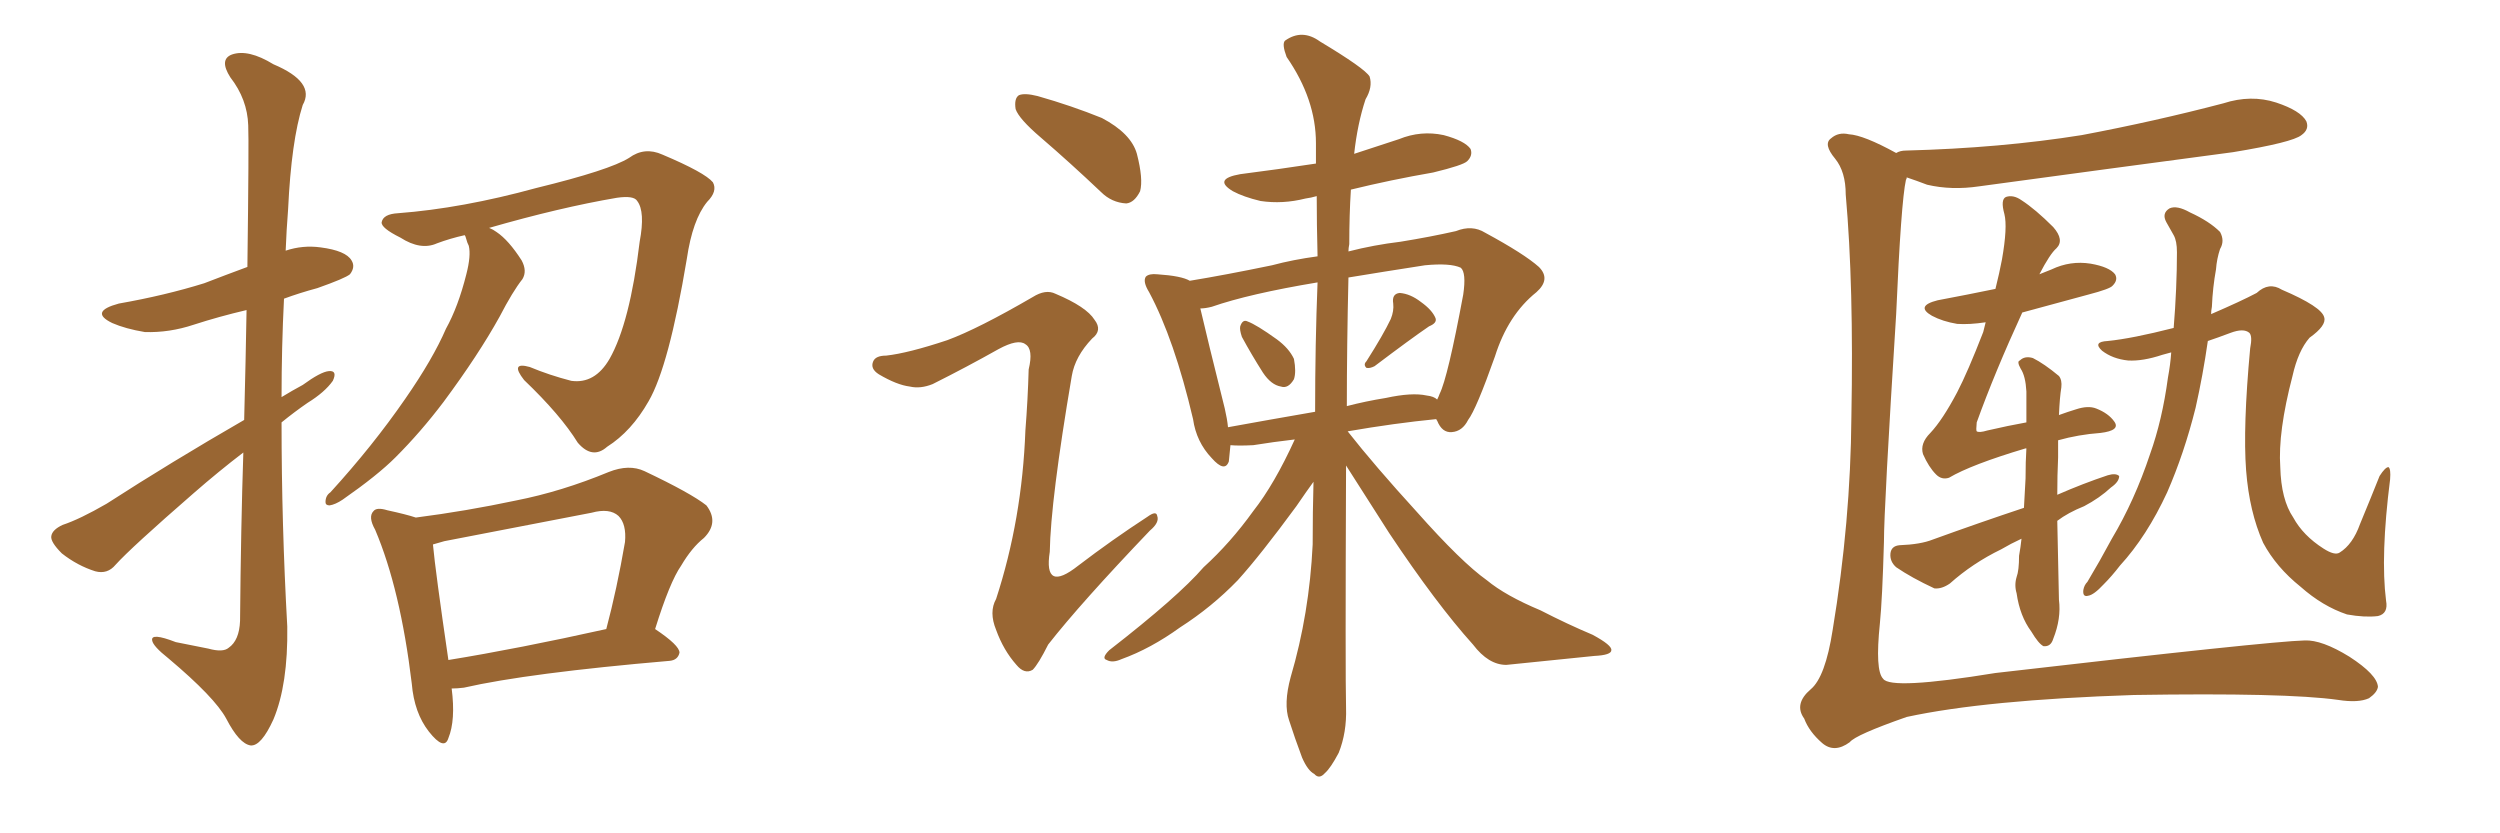 <svg xmlns="http://www.w3.org/2000/svg" xmlns:xlink="http://www.w3.org/1999/xlink" width="450" height="150"><path fill="#996633" padding="10" d="M43.80 81.45L43.80 81.45Q39.40 84.81 34.86 88.77L34.86 88.77Q23.58 98.58 20.80 101.66L20.80 101.66Q19.34 103.42 17.14 102.83L17.14 102.83Q13.92 101.81 11.13 99.61L11.13 99.61Q9.08 97.56 9.23 96.53L9.23 96.53Q9.38 95.36 11.28 94.48L11.28 94.48Q14.36 93.46 19.19 90.67L19.19 90.67Q30.76 83.20 43.95 75.59L43.95 75.59Q44.24 64.31 44.38 55.81L44.38 55.81Q39.40 56.98 34.86 58.45L34.86 58.45Q30.47 59.91 26.07 59.77L26.07 59.77Q22.56 59.18 20.21 58.15L20.21 58.15Q15.97 56.10 21.39 54.64L21.39 54.64Q29.74 53.17 36.77 50.98L36.77 50.98Q40.58 49.51 44.53 48.05L44.53 48.05Q44.82 25.34 44.68 22.56L44.68 22.56Q44.53 17.87 41.46 13.92L41.46 13.92Q39.40 10.69 41.75 9.81L41.75 9.81Q44.68 8.79 49.22 11.57L49.22 11.57Q56.84 14.79 54.49 18.90L54.49 18.90Q52.44 25.34 51.86 37.65L51.86 37.65Q51.56 41.46 51.42 45.12L51.42 45.12Q54.49 44.09 57.71 44.53L57.71 44.53Q62.26 45.12 63.28 46.88L63.28 46.88Q64.01 48.05 62.99 49.37L62.99 49.37Q62.11 50.10 57.13 51.86L57.13 51.86Q53.91 52.73 51.12 53.76L51.12 53.76Q50.68 62.55 50.68 71.48L50.68 71.48Q52.59 70.31 54.49 69.29L54.49 69.29Q57.71 66.94 59.18 66.80L59.18 66.80Q60.79 66.65 59.91 68.55L59.91 68.55Q58.45 70.61 55.37 72.51L55.37 72.51Q53.03 74.12 50.68 76.03L50.68 76.03Q50.68 94.34 51.71 112.79L51.71 112.79Q51.86 123.19 49.22 129.49L49.22 129.49Q47.02 134.33 45.12 134.18L45.12 134.18Q43.07 133.89 40.72 129.35L40.72 129.35Q38.67 125.54 30.32 118.51L30.32 118.51Q27.54 116.31 27.39 115.28L27.39 115.28Q27.10 113.82 31.64 115.58L31.64 115.58Q34.42 116.16 37.50 116.75L37.50 116.75Q40.14 117.48 41.16 116.60L41.16 116.60Q43.07 115.28 43.21 111.77L43.21 111.77Q43.36 94.78 43.80 81.45ZM81.30 123.93L81.30 123.93Q82.03 129.64 80.71 132.86L80.71 132.86Q79.98 135.21 77.20 131.69L77.20 131.69Q74.56 128.32 74.12 123.05L74.12 123.05Q72.07 106.05 67.53 95.36L67.53 95.36Q66.21 93.02 67.24 91.99L67.24 91.99Q67.82 91.26 69.73 91.85L69.73 91.85Q73.10 92.58 74.85 93.16L74.85 93.16Q83.94 91.99 92.87 90.09L92.87 90.09Q101.07 88.48 109.57 84.96L109.57 84.96Q113.23 83.50 116.02 84.81L116.02 84.81Q124.37 88.77 127.15 90.97L127.15 90.97Q129.49 94.04 126.71 96.83L126.71 96.83Q124.51 98.58 122.61 101.81L122.61 101.81Q120.56 104.74 117.92 113.23L117.92 113.23Q122.31 116.16 122.31 117.48L122.31 117.48Q122.02 118.80 120.56 118.95L120.56 118.95Q95.07 121.14 83.50 123.78L83.50 123.78Q82.32 123.93 81.30 123.93ZM80.71 118.80L80.71 118.80Q93.31 116.75 109.13 113.23L109.13 113.23Q111.04 106.05 112.50 97.56L112.50 97.56Q112.79 94.34 111.33 92.87L111.33 92.87Q109.72 91.41 106.49 92.29L106.49 92.29Q93.60 94.78 79.98 97.41L79.98 97.41Q78.52 97.85 77.93 98.00L77.93 98.00Q78.37 102.83 80.71 118.80ZM88.04 41.02L88.04 41.02L88.04 41.02Q88.77 41.31 89.36 41.75L89.36 41.75Q91.55 43.21 93.90 46.88L93.90 46.88Q94.92 48.78 94.04 50.24L94.04 50.24Q92.29 52.44 89.94 56.98L89.94 56.98Q86.13 63.87 79.83 72.36L79.83 72.36Q75.73 77.78 71.19 82.32L71.19 82.32Q67.97 85.55 61.67 89.94L61.67 89.94Q60.35 90.82 59.33 90.97L59.33 90.97Q58.59 90.97 58.59 90.38L58.59 90.38Q58.59 89.21 59.47 88.62L59.47 88.62Q67.09 80.27 72.95 71.78L72.95 71.78Q77.93 64.60 80.27 59.18L80.27 59.18Q82.47 55.22 83.94 49.37L83.94 49.37Q84.81 46.00 84.38 44.24L84.38 44.24Q84.08 43.65 83.94 43.07L83.94 43.07Q83.79 42.48 83.64 42.33L83.64 42.33Q81.01 42.92 78.66 43.80L78.66 43.80Q75.73 45.12 72.07 42.77L72.07 42.77Q68.55 41.02 68.70 39.99L68.70 39.99Q68.99 38.53 71.63 38.38L71.63 38.38Q83.20 37.50 96.53 33.84L96.53 33.84Q109.72 30.62 113.23 28.42L113.23 28.42Q116.02 26.37 119.24 27.83L119.24 27.83Q126.86 31.05 128.32 32.81L128.32 32.81Q129.20 34.42 127.29 36.33L127.29 36.33Q124.66 39.55 123.63 46.58L123.63 46.58Q120.41 65.92 116.75 72.22L116.75 72.22Q113.67 77.64 109.28 80.42L109.28 80.42Q106.64 82.76 104.00 79.69L104.00 79.69Q100.93 74.71 94.34 68.41L94.34 68.41Q91.70 65.04 95.36 66.06L95.36 66.06Q98.88 67.53 102.83 68.55L102.83 68.55Q107.08 69.14 109.72 64.60L109.72 64.60Q113.38 58.15 115.14 43.51L115.14 43.51Q116.16 38.09 114.70 36.18L114.70 36.18Q114.11 35.16 111.04 35.60L111.04 35.60Q100.78 37.35 88.04 41.02ZM187.35 24.76L187.35 24.76Q183.40 21.39 182.81 19.63L182.81 19.63Q182.52 17.72 183.40 17.14L183.40 17.14Q184.42 16.70 186.77 17.29L186.77 17.29Q192.92 19.04 198.34 21.24L198.34 21.24Q203.61 24.02 204.64 27.69L204.64 27.69Q205.81 32.23 205.22 34.42L205.22 34.42Q204.20 36.47 202.73 36.62L202.73 36.62Q200.10 36.47 198.19 34.57L198.19 34.57Q192.63 29.30 187.35 24.76ZM170.51 61.23L170.51 61.23Q176.07 59.18 185.89 53.47L185.89 53.47Q188.23 52.00 189.99 52.88L189.99 52.88Q195.56 55.22 197.02 57.57L197.02 57.57Q198.49 59.47 196.58 60.94L196.58 60.94Q193.51 64.16 192.92 67.68L192.92 67.68Q189.11 90.09 188.96 99.32L188.96 99.32Q187.79 106.79 194.09 101.81L194.09 101.81Q200.24 97.12 206.54 93.02L206.54 93.02Q208.15 91.85 208.30 92.87L208.30 92.87Q208.74 94.04 206.98 95.51L206.98 95.51Q194.53 108.54 188.67 116.02L188.67 116.02Q186.91 119.53 185.89 120.56L185.89 120.56Q184.42 121.44 182.96 119.68L182.96 119.68Q180.62 117.04 179.30 113.38L179.30 113.38Q177.98 110.16 179.30 107.81L179.30 107.81Q183.98 93.46 184.57 77.49L184.57 77.49Q185.01 71.92 185.16 66.50L185.16 66.50Q186.04 62.84 184.57 61.96L184.57 61.96Q183.25 60.94 179.74 62.84L179.74 62.84Q174.02 66.06 167.87 69.14L167.87 69.14Q165.67 70.02 163.77 69.58L163.77 69.58Q161.43 69.29 158.20 67.38L158.20 67.38Q156.59 66.36 157.18 65.04L157.18 65.04Q157.62 64.01 159.52 64.01L159.52 64.01Q163.48 63.57 170.51 61.23ZM223.54 60.64L223.54 60.64Q223.10 59.33 223.24 58.74L223.24 58.74Q223.68 57.42 224.56 57.86L224.56 57.86Q226.17 58.45 229.83 61.08L229.83 61.08Q232.03 62.70 232.91 64.60L232.91 64.60Q233.35 66.94 232.91 68.26L232.91 68.26Q231.88 70.02 230.57 69.58L230.57 69.58Q228.81 69.29 227.34 67.09L227.34 67.09Q225.29 63.87 223.54 60.64ZM250.34 57.42L250.34 57.42Q250.93 55.96 250.78 54.64L250.78 54.64Q250.49 52.88 251.95 52.73L251.95 52.73Q253.86 52.88 255.76 54.35L255.76 54.35Q257.81 55.81 258.40 57.28L258.40 57.28Q258.69 58.15 257.23 58.74L257.23 58.74Q254.00 60.94 247.41 65.92L247.41 65.92Q246.53 66.36 245.95 66.21L245.95 66.21Q245.36 65.63 245.95 65.04L245.95 65.04Q249.02 60.21 250.34 57.42ZM242.29 83.79L242.29 83.79Q242.14 121.73 242.29 127.44L242.29 127.44Q242.43 131.84 240.97 135.50L240.97 135.50Q239.50 138.28 238.48 139.16L238.48 139.16Q237.45 140.33 236.57 139.31L236.57 139.31Q235.40 138.72 234.38 136.38L234.38 136.38Q233.06 132.86 232.03 129.64L232.03 129.64Q231.01 126.71 232.32 121.88L232.32 121.88Q235.69 110.45 236.28 98.00L236.28 98.00Q236.28 92.14 236.43 86.72L236.43 86.72Q235.25 88.33 233.35 91.11L233.35 91.11Q226.90 99.90 222.80 104.44L222.80 104.44Q218.12 109.28 212.40 112.94L212.40 112.94Q207.13 116.75 201.86 118.65L201.86 118.65Q200.24 119.38 199.22 118.80L199.22 118.80Q198.19 118.51 199.66 117.04L199.66 117.04Q212.11 107.37 216.65 102.10L216.65 102.10Q221.48 97.71 225.59 91.99L225.59 91.99Q229.39 87.16 233.06 79.10L233.06 79.10Q229.25 79.54 225.59 80.13L225.59 80.13Q222.95 80.27 221.48 80.13L221.48 80.13Q221.34 81.74 221.19 83.06L221.19 83.06Q220.46 85.11 218.12 82.47L218.12 82.47Q215.33 79.54 214.75 75.44L214.75 75.44Q211.38 61.08 206.84 52.59L206.84 52.59Q205.66 50.68 206.25 49.80L206.25 49.80Q206.84 49.22 208.30 49.37L208.30 49.37Q212.70 49.66 214.16 50.54L214.16 50.54Q220.46 49.51 228.96 47.75L228.96 47.75Q232.76 46.73 237.16 46.14L237.16 46.14Q237.01 40.28 237.01 35.30L237.01 35.30Q235.99 35.60 234.96 35.74L234.96 35.74Q230.86 36.77 226.90 36.18L226.90 36.18Q223.83 35.45 221.92 34.42L221.92 34.42Q218.26 32.23 223.24 31.35L223.24 31.35Q230.13 30.47 236.87 29.44L236.87 29.44Q236.87 27.54 236.87 25.78L236.87 25.78Q236.87 17.87 231.59 10.25L231.59 10.25Q230.71 7.91 231.30 7.32L231.30 7.32Q234.38 5.13 237.60 7.47L237.60 7.47Q245.65 12.30 246.53 13.77L246.53 13.77Q247.12 15.67 245.80 17.87L245.80 17.87Q244.34 22.27 243.75 27.69L243.75 27.69Q247.71 26.37 251.81 25.05L251.81 25.05Q255.76 23.44 259.86 24.32L259.86 24.32Q263.67 25.34 264.70 26.81L264.70 26.81Q265.14 27.98 264.11 29.00L264.11 29.00Q263.38 29.74 257.96 31.05L257.96 31.05Q250.34 32.37 243.16 34.13L243.16 34.13Q242.87 38.67 242.87 43.95L242.87 43.95Q242.72 44.68 242.72 45.26L242.72 45.26Q247.27 44.09 252.10 43.51L252.10 43.51Q257.52 42.63 262.06 41.60L262.06 41.60Q264.99 40.43 267.33 41.89L267.33 41.89Q274.37 45.70 277.00 48.05L277.00 48.05Q279.20 50.24 276.56 52.59L276.56 52.59Q271.44 56.69 269.09 64.16L269.09 64.16Q265.72 73.68 264.26 75.59L264.26 75.59Q263.23 77.64 261.33 77.78L261.33 77.78Q259.57 77.93 258.69 75.73L258.69 75.73Q258.54 75.59 258.54 75.44L258.54 75.44Q251.07 76.17 242.58 77.64L242.58 77.64Q247.41 83.79 255.03 92.14L255.03 92.14Q263.09 101.22 267.63 104.44L267.63 104.44Q271.00 107.23 277.29 109.86L277.29 109.86Q282.13 112.35 286.67 114.26L286.67 114.26Q290.19 116.16 290.04 117.04L290.04 117.04Q290.04 117.92 286.96 118.07L286.96 118.07Q279.64 118.80 271.14 119.68L271.14 119.68Q267.92 119.68 265.14 116.02L265.14 116.02Q258.54 108.69 250.05 95.95L250.05 95.95Q244.92 87.89 242.29 83.79ZM236.72 74.12L236.72 74.12Q236.72 61.96 237.16 50.83L237.16 50.83Q224.85 52.88 218.12 55.22L218.12 55.22Q216.94 55.52 216.06 55.52L216.06 55.52Q217.24 60.64 220.46 73.54L220.46 73.54Q220.90 75.44 221.04 76.90L221.04 76.90Q228.22 75.59 236.72 74.12ZM242.72 49.95L242.72 49.95L242.72 49.95Q242.43 62.40 242.43 73.10L242.43 73.10Q245.80 72.22 249.46 71.63L249.46 71.63Q254.15 70.61 256.79 71.19L256.79 71.19Q258.11 71.34 258.69 71.92L258.69 71.92Q258.98 71.34 259.13 70.90L259.13 70.90Q260.60 67.97 263.38 53.03L263.38 53.03Q263.96 49.07 262.94 48.19L262.94 48.19Q261.04 47.31 256.49 47.75L256.49 47.75Q248.88 48.93 242.72 49.95ZM341.31 27.54L341.31 27.54Q342.04 27.10 343.07 27.10L343.07 27.10Q360.06 26.66 374.71 24.32L374.71 24.32Q387.89 21.83 400.20 18.60L400.20 18.60Q405.18 16.99 409.72 18.46L409.72 18.46Q414.11 19.92 415.14 21.83L415.14 21.83Q415.72 23.29 414.26 24.32L414.26 24.32Q412.65 25.63 401.95 27.39L401.95 27.39Q378.81 30.47 356.25 33.54L356.25 33.54Q351.27 34.28 346.88 33.25L346.88 33.25Q344.97 32.52 343.21 31.93L343.21 31.93Q343.21 32.23 343.07 32.37L343.07 32.37Q342.19 36.33 341.31 56.54L341.31 56.54Q339.11 91.41 339.11 97.56L339.11 97.56Q338.82 107.81 338.38 112.21L338.38 112.21Q337.50 120.70 338.96 122.17L338.96 122.17Q340.28 124.22 359.18 121.14L359.18 121.14Q408.54 115.43 414.84 115.28L414.84 115.28Q417.92 115.14 422.90 118.21L422.90 118.21Q427.88 121.44 428.03 123.63L428.03 123.63Q427.88 124.66 426.42 125.68L426.42 125.68Q424.51 126.56 420.85 125.98L420.85 125.98Q411.47 124.66 384.08 125.10L384.08 125.10Q357.42 125.98 343.21 129.05L343.21 129.05Q333.98 132.28 332.96 133.59L332.96 133.59Q330.18 135.64 327.98 133.74L327.98 133.74Q325.63 131.69 324.76 129.35L324.76 129.35Q322.85 126.71 325.93 124.07L325.93 124.07Q328.56 121.88 329.88 113.38L329.88 113.38Q333.11 93.90 333.25 75L333.25 75Q333.69 51.42 332.23 35.01L332.23 35.01Q332.23 30.91 330.32 28.56L330.32 28.56Q328.13 25.93 329.59 24.90L329.59 24.90Q330.91 23.73 332.81 24.17L332.81 24.17Q335.45 24.32 341.31 27.54ZM370.46 79.25L370.46 79.25Q370.46 80.57 370.46 82.32L370.46 82.32Q370.31 85.55 370.31 89.06L370.31 89.06Q375 87.01 379.39 85.55L379.39 85.55Q380.86 85.11 381.45 85.69L381.45 85.69Q381.45 86.72 379.98 87.74L379.98 87.74Q377.93 89.65 375.15 91.11L375.15 91.11Q372.22 92.29 370.31 93.75L370.31 93.75Q370.46 100.49 370.61 107.96L370.61 107.96Q371.04 111.33 369.58 114.99L369.58 114.99Q369.14 116.46 367.82 116.31L367.82 116.31Q366.94 115.87 365.63 113.67L365.63 113.67Q363.57 110.89 362.99 106.79L362.99 106.79Q362.55 105.32 362.99 103.86L362.99 103.86Q363.43 102.69 363.43 100.05L363.43 100.05Q363.72 98.44 363.87 96.97L363.87 96.97Q361.96 97.85 360.21 98.88L360.21 98.88Q355.08 101.37 350.98 105.03L350.98 105.03Q349.51 106.05 348.19 105.91L348.19 105.91Q344.09 104.00 341.31 102.10L341.31 102.10Q340.14 101.07 340.28 99.61L340.28 99.61Q340.43 98.29 341.89 98.14L341.89 98.14Q345.70 98.00 347.90 97.12L347.90 97.12Q356.40 94.04 364.31 91.41L364.31 91.41Q364.45 88.92 364.60 86.13L364.60 86.13Q364.60 83.06 364.75 80.71L364.75 80.71Q364.60 80.71 364.60 80.71L364.60 80.71Q354.79 83.64 350.83 85.99L350.83 85.99Q349.51 86.43 348.49 85.40L348.49 85.40Q347.17 84.08 346.14 81.74L346.14 81.74Q345.56 79.83 347.46 77.93L347.46 77.93Q349.66 75.59 352.29 70.61L352.29 70.61Q354.20 66.94 356.98 59.77L356.98 59.77Q357.28 58.59 357.42 58.01L357.42 58.01Q354.49 58.45 352.29 58.30L352.29 58.30Q349.66 57.86 347.75 56.84L347.75 56.84Q344.68 55.08 348.78 54.05L348.78 54.05Q354.20 53.03 359.18 52.00L359.18 52.00Q359.91 49.07 360.35 46.73L360.35 46.73Q361.38 40.87 360.79 38.53L360.79 38.53Q360.06 35.89 361.08 35.45L361.08 35.45Q362.40 35.01 363.87 36.04L363.87 36.04Q366.36 37.65 369.58 40.87L369.58 40.87Q371.63 43.21 370.17 44.68L370.17 44.68Q368.99 45.70 367.09 49.37L367.09 49.37Q368.26 48.93 369.29 48.49L369.29 48.49Q372.66 46.88 376.32 47.46L376.32 47.46Q379.69 48.05 380.71 49.37L380.71 49.37Q381.30 50.39 380.27 51.42L380.27 51.42Q379.83 52.00 375.88 53.03L375.88 53.03Q369.43 54.79 364.01 56.25L364.01 56.25Q359.03 67.09 355.81 76.03L355.81 76.03Q355.66 77.49 355.81 77.64L355.81 77.64Q356.25 77.93 357.71 77.49L357.71 77.49Q361.52 76.61 364.75 76.03L364.75 76.03Q364.75 72.80 364.75 70.46L364.75 70.46Q364.60 67.68 363.72 66.36L363.72 66.36Q362.99 65.04 363.57 64.89L363.57 64.89Q364.45 64.01 365.92 64.45L365.92 64.45Q367.97 65.48 370.61 67.68L370.61 67.68Q371.19 68.41 371.04 69.73L371.04 69.73Q370.75 71.48 370.61 74.71L370.61 74.71Q372.22 74.12 373.68 73.68L373.68 73.68Q375.88 72.95 377.34 73.54L377.34 73.54Q379.54 74.41 380.57 75.88L380.57 75.88Q381.74 77.49 378.08 77.93L378.08 77.93Q374.12 78.22 370.46 79.25ZM390.82 63.43L390.82 63.43L390.82 63.43Q389.79 63.72 389.21 63.87L389.21 63.87Q385.69 65.04 383.06 64.89L383.06 64.89Q380.27 64.60 378.37 63.13L378.37 63.13Q376.61 61.52 379.39 61.38L379.39 61.38Q383.79 60.94 391.26 59.03L391.26 59.03Q391.55 55.52 391.70 52.00L391.70 52.00Q391.85 48.49 391.85 45.41L391.85 45.41Q391.85 43.36 391.26 42.33L391.26 42.33Q390.53 41.02 389.94 39.99L389.94 39.99Q389.06 38.38 390.53 37.50L390.53 37.50Q391.85 36.91 394.19 38.23L394.19 38.23Q397.71 39.84 399.61 41.75L399.61 41.75Q400.49 43.36 399.61 44.82L399.61 44.82Q399.02 46.58 398.88 48.49L398.88 48.49Q398.29 51.71 398.14 55.22L398.14 55.22Q398.00 55.96 398.00 56.54L398.00 56.54Q403.42 54.20 406.20 52.73L406.20 52.73Q408.40 50.68 410.74 52.15L410.74 52.15Q417.92 55.22 418.36 57.13L418.36 57.13Q418.80 58.59 415.72 60.79L415.72 60.79Q413.67 63.13 412.65 67.68L412.65 67.68Q410.01 77.78 410.45 84.08L410.45 84.08Q410.60 89.94 412.79 93.16L412.79 93.16Q414.55 96.39 418.21 98.73L418.21 98.73Q420.26 100.05 421.14 99.46L421.14 99.46Q423.49 98.00 424.80 94.34L424.80 94.34Q426.86 89.36 428.32 85.69L428.32 85.69Q429.35 84.08 429.93 84.08L429.93 84.08Q430.37 84.38 430.22 86.28L430.22 86.28Q428.47 100.05 429.49 108.11L429.49 108.11Q429.93 110.45 428.03 110.89L428.03 110.89Q425.68 111.18 422.46 110.60L422.46 110.60Q418.07 109.13 414.11 105.62L414.11 105.62Q409.72 102.10 407.37 97.71L407.37 97.71Q404.88 92.14 404.30 84.67L404.30 84.67Q403.71 76.90 405.03 62.70L405.03 62.70Q405.47 60.50 404.88 59.91L404.88 59.91Q403.86 59.03 401.51 59.91L401.51 59.91Q399.17 60.79 397.41 61.38L397.41 61.38Q396.53 67.53 395.21 73.39L395.21 73.39Q393.16 81.59 390.09 88.62L390.09 88.62Q386.43 96.53 381.59 101.81L381.59 101.81Q380.13 103.71 378.66 105.18L378.66 105.18Q376.90 107.08 375.88 107.23L375.88 107.23Q374.85 107.52 375 106.20L375 106.20Q375.15 105.32 375.73 104.74L375.73 104.74Q377.93 101.07 380.13 96.97L380.13 96.97Q384.23 90.09 387.01 81.74L387.01 81.74Q389.21 75.59 390.23 67.97L390.23 67.97Q390.67 65.63 390.82 63.43Z"/></svg>